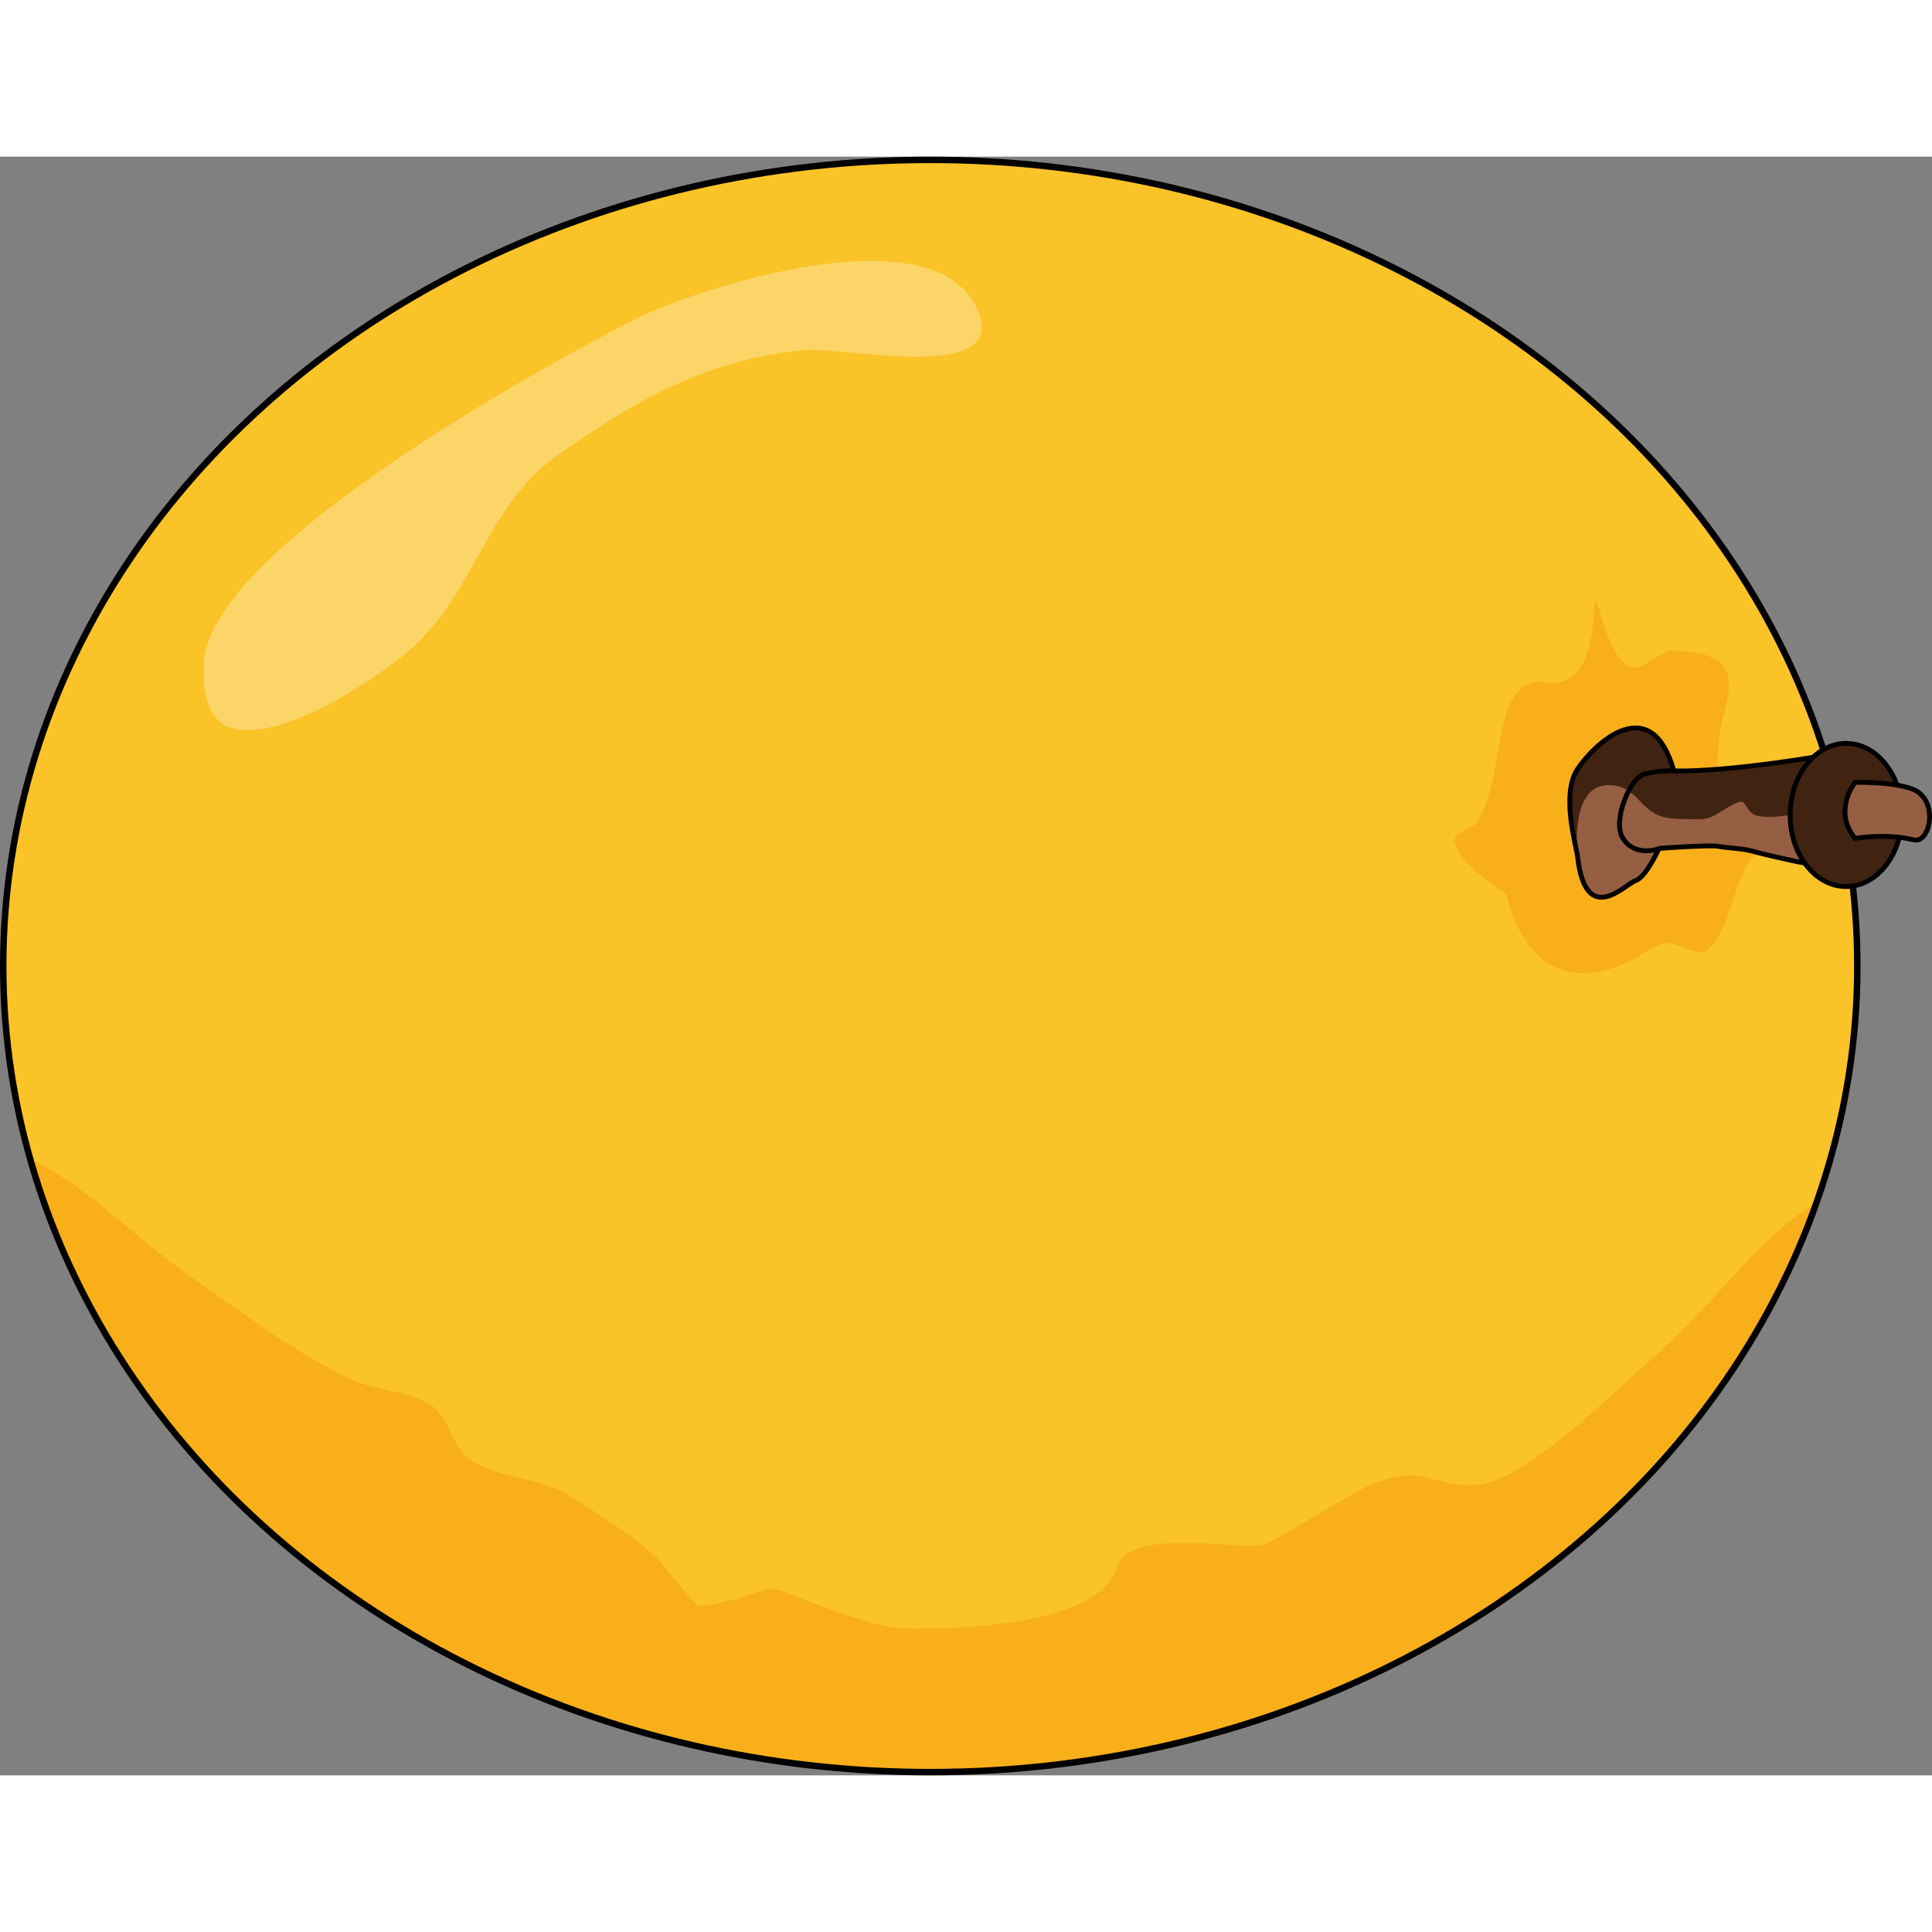 <?xml version="1.0" encoding="utf-8"?>
<!-- Created by: Science Figures, www.sciencefigures.org, Generator: Science Figures Editor -->
<!DOCTYPE svg PUBLIC "-//W3C//DTD SVG 1.1//EN" "http://www.w3.org/Graphics/SVG/1.1/DTD/svg11.dtd">
<svg version="1.1" id="Layer_1" xmlns="http://www.w3.org/2000/svg" xmlns:xlink="http://www.w3.org/1999/xlink" 
	 width="800px" height="800px" viewBox="0 0 599.114 501.964" enable-background="new 0 0 599.114 501.964"
	 xml:space="preserve">
<rect x="0" y="0" width="599.114" height="501.964" fill="#808080" stroke="none"/>
<g>
	<ellipse fill="#FAC327" cx="288.479" cy="250.981" rx="287.479" ry="249.981"/>
	<path fill="#F8AF19" d="M563.177,324.726c-16.992,9.26-29.629,29.267-51.104,48.202c-11.484,10.127-39.426,37.911-53.634,38.88
		c-15.846,1.08-16.104-7.199-33.859,0.273c-4.621,1.945-26.819,15.74-31.942,18.055c-6.019,2.719-42.317-5.665-46.106,7.008
		c-6.422,21.475-63.901,19.22-67.979,19.246c-10.829-1.584-23.31-6.684-31.333-9.77c-7.479-2.876-7.457-3.312-13.568-1.016
		c-2.811,1.056-14.482,4.351-17.277,3.645c-4.738-4.663-11.246-13.528-13.991-15.934c-7.375-6.464-16.479-12.023-24.819-17.475
		c-8.576-5.606-17.811-5.509-27.252-9.348c-11.428-4.645-8.842-12.999-16.357-19.073c-5.049-4.081-18.144-4.991-24.719-8.081
		c-18.35-8.624-34.715-21.308-51.256-32.875c-17.023-11.905-29.845-26.321-48.364-35.62c8.532,46.519,80.743,182.86,278.864,190.12
		c63.307,2.32,139.5-27.102,164.193-43.839C506.36,420.734,546.447,372.6,563.177,324.726z"/>
	
		<ellipse fill="none" stroke="#000000" stroke-width="2" stroke-linecap="round" stroke-linejoin="round" stroke-miterlimit="10" cx="288.479" cy="250.981" rx="287.479" ry="249.981"/>
	<path opacity="0.3" fill="#FFFFFF" d="M303.496,48.418c-12.317-32.303-87.578-7.591-106.533,2.003
		c-26.946,13.637-135.322,72.843-133.756,108.21c0,0-1.357,16.13,8.979,18.658c14.91,3.646,39.706-12.674,50.529-20.729
		c25.081-18.666,26.01-46.807,50.332-64.046c24.188-17.143,47.082-30.009,77-32.549C261.521,58.991,311.859,70.353,303.496,48.418z"
		/>
	<path fill="#F8AF19" d="M456.997,208.032c11.121-15.008,4.134-47.445,22.661-44.953s13.082-32.835,15.891-23.919
		c1.531,4.862,3.166,11.563,6.25,15.764c5.682,7.738,8.685,0.843,15.678-1.685c23.315-0.167,19.133,11.313,16.817,20.778
		c-1.693,6.924-1.609,10.401-1.804,16.612c-0.213,6.879,12.545,9.989,14.453,16.547c-5.561,3.279-12.747,4.139-18.761,6.541
		c-2.101,0.838,47.079,0.695,17.184,2.937c-6.691,0.5-7.682,22.673-15.894,29.334c-2.931,2.376-8.917-2.127-12.34-2.099
		c-3.358,0.027-6.129,2.332-8.018,3.466c0.104-0.063-31.762,21.681-42.005-18.583c-4.569-3.289-11.421-7.955-14.489-12.836
		c-4.176-6.642,0.927-5.393,6.63-10.236"/>
	<path fill="#412312" d="M580.651,185.729c-9.022-5.411-12.943-0.374-12.943-0.374s-30.426,5.494-48.646,5.134
		c-6.989-24.872-24.349-8.794-29.794-0.678s-0.275,24.217,0.01,27.815c0.283,3.604,5.568,8.555,5.568,8.555s0.794-2.086,3.214-1.441
		c2.421,0.644,7.315,0.576,9.199-0.27c1.814-0.814,6.77-11.077,7.125-11.816c17.054,1.008,51.548,3.175,56.173,1.099
		C575.703,211.444,588.516,198.118,580.651,185.729z"/>
	<path fill="none" d="M518.996,190.307c0,0-13.823-15.251-19.904-18.611c-4.12,4.427-9.98,42.385-9.666,45.982
		c0.311,3.599,5.635,8.51,5.635,8.51s0.777-2.093,3.202-1.467c2.427,0.625,7.32,0.519,9.197-0.342
		c1.877-0.857,7.054-11.916,7.054-11.916"/>
	<path fill="#412312" d="M545.404,196.489c5.221-4.196,11.955-7.567,17.916-10.971c1.546,7.033-2.602,13.365-2.64,18.141
		c-0.046,5.59,4.464,10.411,3.366,15.908c-7.525-0.06-22.295-5.479-30.402-5.807c-1.231-4.575,9.702-2.117,11.082-5.678
		c1.063-2.746,0.422-8.98-0.625-11.469c2.069-0.959,3.452-2.479,4.774-3.984"/>
	<g>
		<path fill="#965F44" d="M544.458,215.597c2.106,0.618,12.737,3.049,14.928,3.378c0.147-1.49-5.741-6.045-4.26-14.83
			c0,0-9.285,1.689-11.933-0.602c-2.756-2.388-1.467-4.952-6.133-2.441c-4.979,2.68-5.993,4.617-11.533,4.367
			c-3.656-0.168-8.512,0.227-11.857-1.484c-5.903-3.016-6.886-9.038-14.73-9.104c-11.66-0.099-10.105,19.118-9.661,22.7
			c2.658,21.451,14.763,7.907,17.981,6.844c3.219-1.063,7.14-9.848,7.146-9.861c0.136-0.259,15.887-1.104,17.85-0.803
			C537.534,214.575,540.27,214.368,544.458,215.597z"/>
	</g>
	<g>
		<path fill="none" stroke="#000000" stroke-width="1.5" stroke-miterlimit="10" d="M580.651,185.729
			c-9.022-5.411-12.943-0.374-12.943-0.374s-30.426,5.494-48.646,5.134c-6.989-24.872-24.349-8.794-29.794-0.678
			c-5.249,7.823-0.637,23.061-0.041,27.374c0.018,0.164,0.035,0.315,0.051,0.441c2.658,21.451,14.763,7.907,17.981,6.844
			c3.219-1.063,7.14-9.848,7.146-9.861c0.136-0.259,15.887-1.104,17.85-0.803c5.278,0.814,8.014,0.607,12.202,1.837
			c2.106,0.618,12.737,3.049,14.928,3.378c0.071-0.717,1.749-2.151,0.52-4.416c6.833,0.077,9.046-0.131,10.652-0.853
			C575.703,211.444,588.516,198.118,580.651,185.729z"/>
	</g>
	<ellipse fill="#412312" cx="572.486" cy="204.145" rx="17.36" ry="22.195"/>
	
		<ellipse fill="none" stroke="#000000" stroke-width="1.5" stroke-linecap="round" stroke-linejoin="round" stroke-miterlimit="10" cx="572.486" cy="204.145" rx="17.36" ry="22.195"/>
	<path fill="#965F44" d="M593.438,211.862c-8.629-2.122-18.174-0.461-18.174-0.461c-7.035-8.58,0-17.359,0-17.359
		s11.382-0.346,17.803,2.083C601.37,199.266,598.669,213.149,593.438,211.862z"/>
	<path fill="none" stroke="#000000" stroke-width="1.5" stroke-linecap="round" stroke-linejoin="round" stroke-miterlimit="10" d="
		M593.438,211.862c-8.629-2.122-18.174-0.461-18.174-0.461c-7.035-8.58,0-17.359,0-17.359s11.382-0.346,17.803,2.083
		C601.37,199.266,598.669,213.149,593.438,211.862z"/>
	<path fill="none" stroke="#000000" stroke-width="1.5" stroke-miterlimit="10" d="M519.063,190.489c0,0-4.916-0.251-9.247,1
		s-9.896,14.418-6.611,19.804c3.772,6.114,11.202,3.315,11.202,3.315"/>
</g>
</svg>